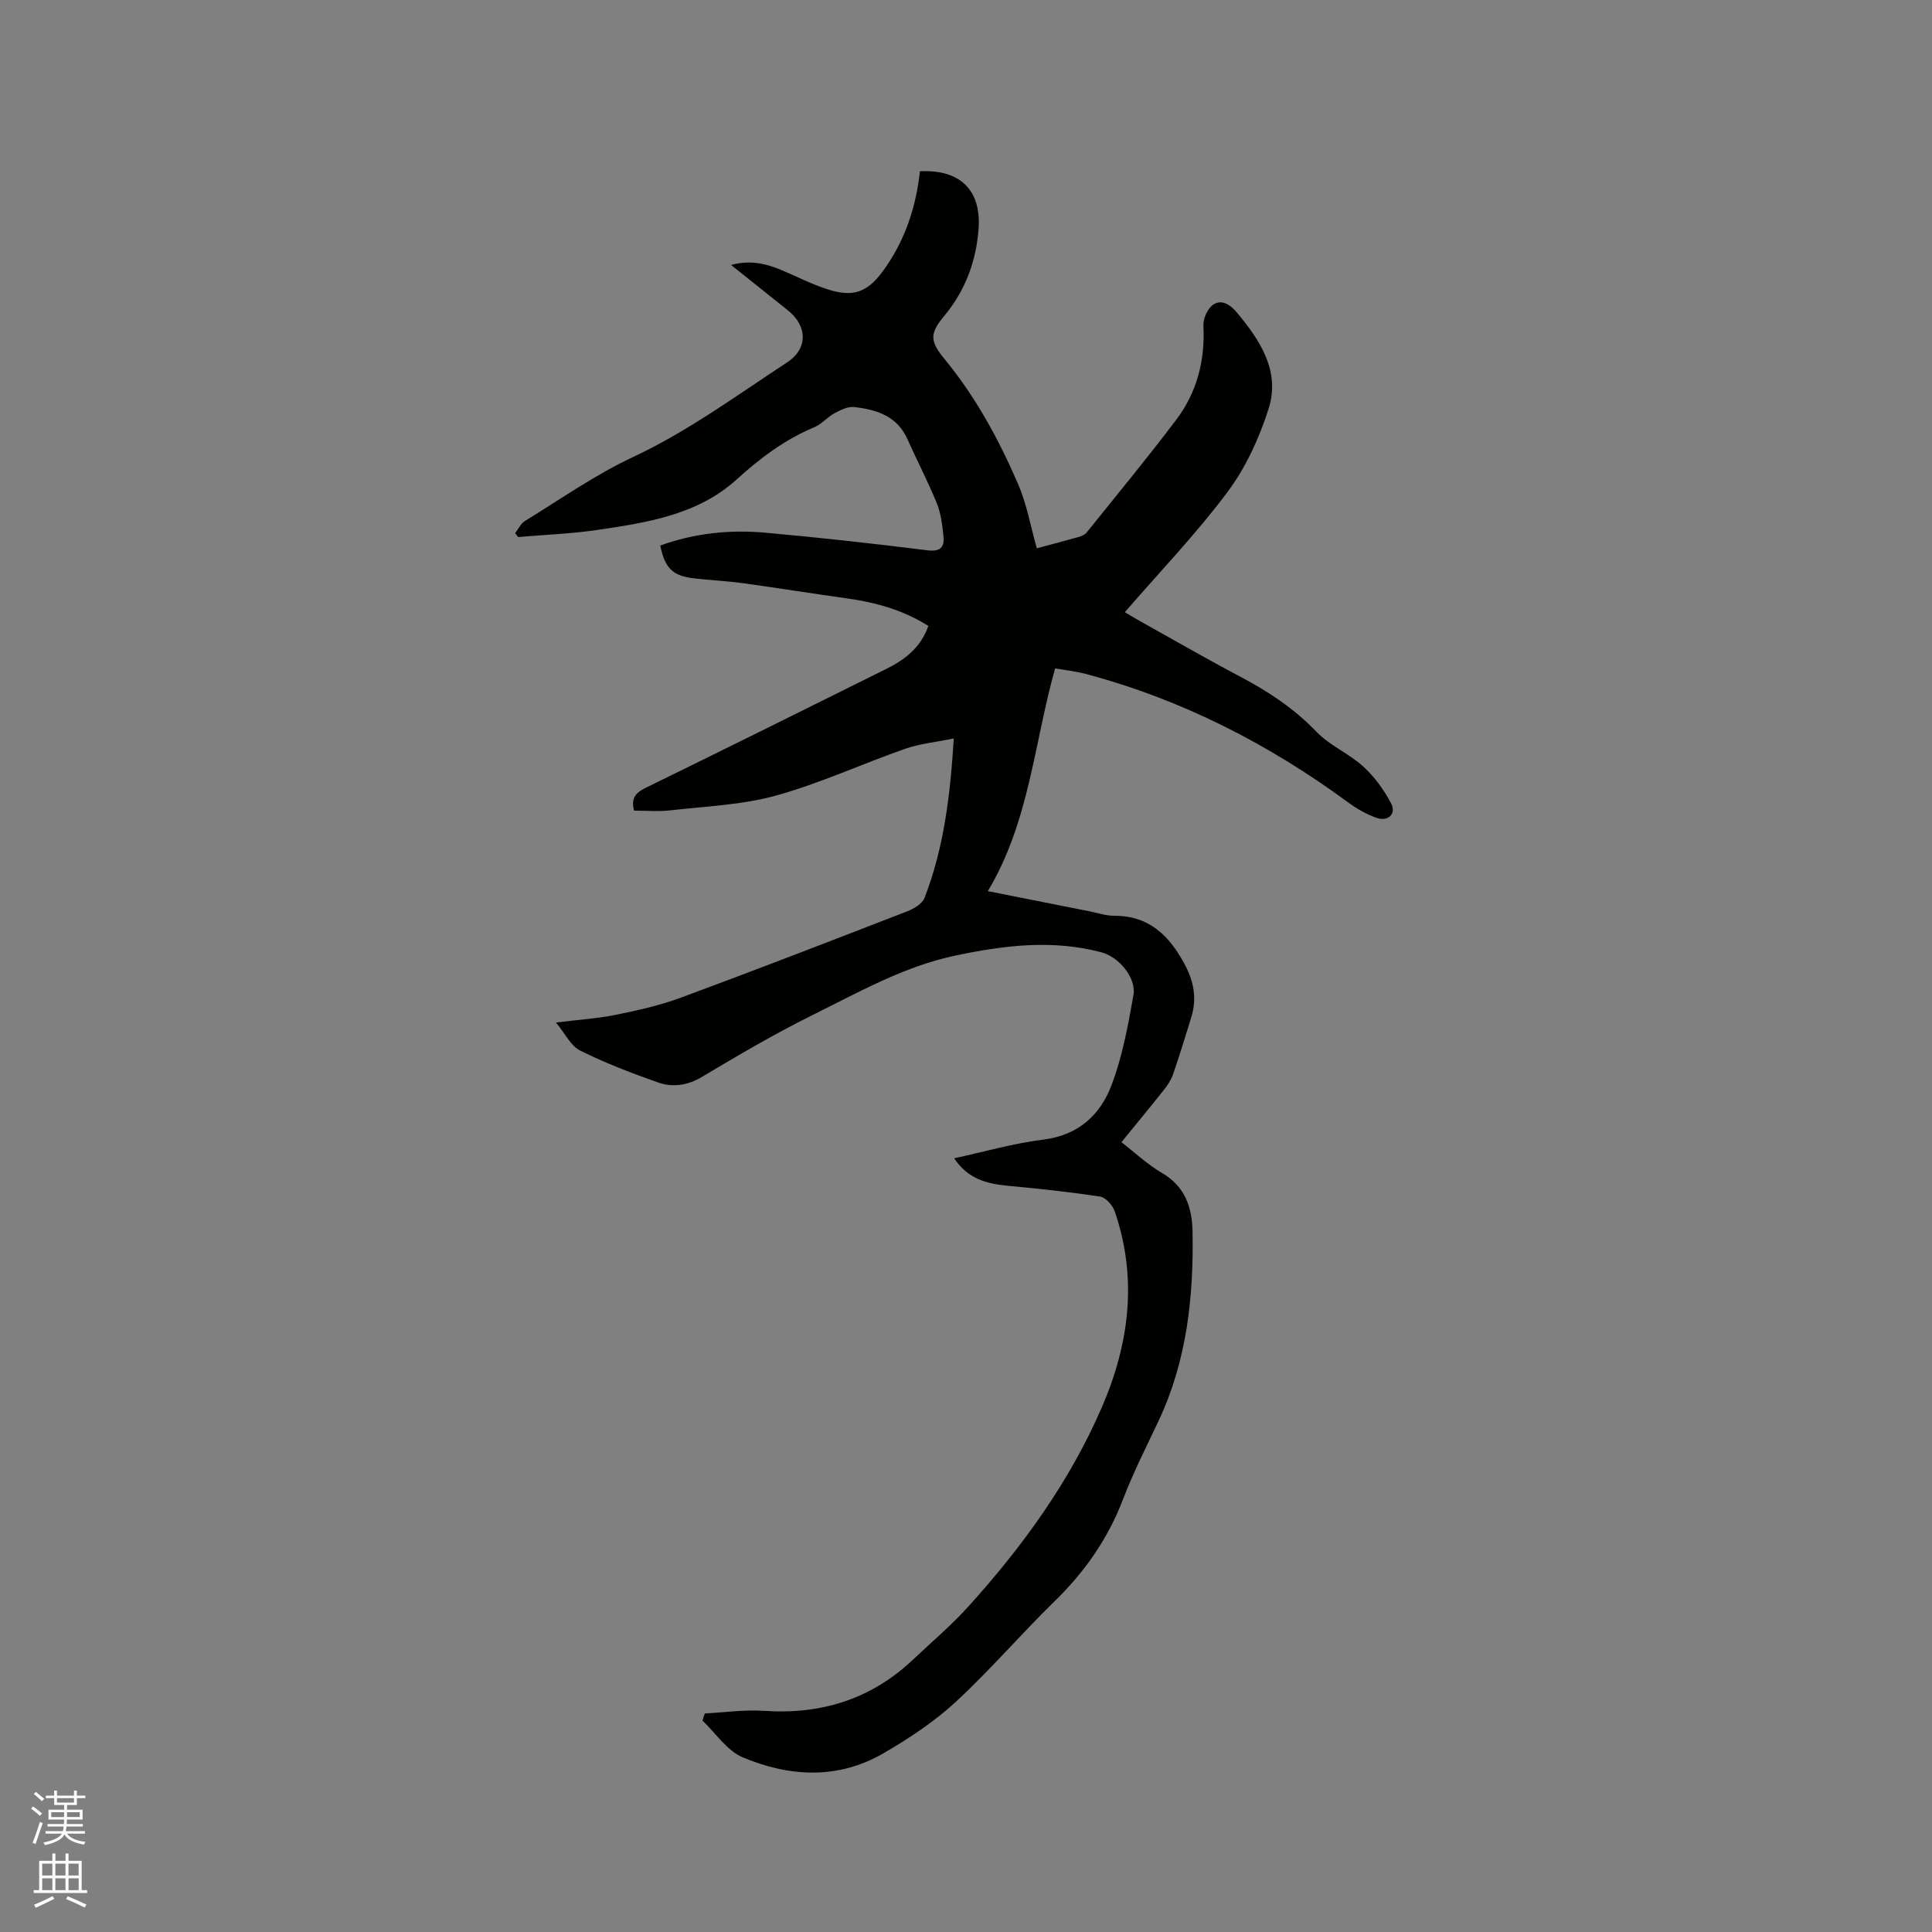 <svg enable-background="new 0 0 400 400" viewBox="0 0 400 400" xmlns="http://www.w3.org/2000/svg"><rect x="0" y="0" width="400" height="400" fill="#808080" stroke="none"/><path d="m6.44 374.46.42-.45c.65.47 1.27.95 1.85 1.44l-.45.49c-.65-.56-1.25-1.06-1.82-1.48m.93 7.33-.63-.26c.55-1.36 1.05-2.8 1.52-4.33.19.1.38.19.59.27-.46 1.29-.95 2.73-1.48 4.32m-.38-10.38.44-.42c.43.34 1.01.82 1.74 1.44l-.49.49c-.53-.51-1.09-1.01-1.69-1.51m2.5.35h1.72v-1.04h.59v1.04h3.52v-1.04h.59v1.04h1.75v.53h-1.75v1.42h-2.03v.97h3.22v2.03h-3.24c0 .35-.01.66-.03.93h3.32v.53h-3.37c-.03.27-.08.58-.15.94h3.96v.53h-3.71c.67.92 1.93 1.48 3.79 1.68-.13.24-.23.44-.29.59-2.13-.38-3.48-1.08-4.04-2.12-.43.97-1.77 1.72-4.03 2.23-.09-.19-.2-.37-.33-.55 2.1-.42 3.37-1.03 3.81-1.83h-3.36v-.53h3.58c.08-.29.13-.61.16-.94h-3.33v-.53h3.39c.02-.27.04-.58.04-.93h-3.23v-2.03h3.25v-.97h-2.07v-1.42h-1.73zm1.12 3.44v1h2.65c.01-.3.02-.44.01-.4v-.25-.35zm1.19-2h3.52v-.91h-3.52zm4.71 2h-2.63v.59c0 .15-.01.28-.01.4h2.64z" fill="#fbfcfa"/><path d="m13.56 383.74h.63v1.52h2.72v6.07h1.13v.6h-11.06v-.6h1.13v-6.07h2.73v-1.52h.63v1.52h2.1v-1.52zm-2.69 8.83.38.56c-1.24.63-2.53 1.25-3.85 1.85-.1-.21-.21-.42-.34-.63 1.36-.55 2.63-1.15 3.81-1.78m-2.13-4.27h2.1v-2.45h-2.1zm0 3.04h2.1v-2.46h-2.1zm2.72-3.04h2.1v-2.45h-2.1zm0 3.04h2.1v-2.46h-2.1zm6.07 3.6c-1.41-.71-2.7-1.3-3.86-1.78l.35-.56c1.45.62 2.75 1.19 3.88 1.72zm-1.25-9.09h-2.1v2.45h2.1zm-2.09 5.49h2.1v-2.46h-2.1z" fill="#fbfcfa"/><path d="m145.93 354.75c4.07-.2 8.17-.81 12.21-.54 11.85.81 22.2-2.39 30.89-10.6 3.85-3.64 7.92-7.08 11.46-11 11.21-12.4 20.98-25.85 27.65-41.28 5.68-13.14 7.41-26.69 2.65-40.54-.43-1.25-1.85-2.86-3-3.04-6.35-.98-12.75-1.65-19.15-2.25-4.36-.41-8.29-1.44-11.09-5.69 6.33-1.37 12.34-3.11 18.47-3.87 7.24-.9 11.77-5.1 14.1-11.24 2.26-5.95 3.43-12.38 4.55-18.69.63-3.58-3.04-7.89-6.61-8.84-10.13-2.7-20.17-1.45-30.2.66-10.72 2.25-20.15 7.64-29.8 12.41-7.77 3.85-15.27 8.28-22.73 12.72-3.02 1.8-6.07 2.21-9.12 1.14-5.48-1.92-10.93-4.02-16.11-6.6-1.93-.96-3.08-3.49-4.99-5.8 4.73-.59 8.66-.83 12.48-1.61 4.53-.92 9.1-1.95 13.42-3.55 15.68-5.8 31.28-11.84 46.87-17.88 1.36-.53 3.07-1.56 3.54-2.78 4.06-10.47 5.33-21.46 6.05-32.99-3.68.76-6.99 1.07-10.04 2.13-8.98 3.14-17.69 7.19-26.82 9.71-7.04 1.94-14.56 2.21-21.88 3.05-2.49.28-5.04.05-7.46.05-.71-2.74.52-3.8 2.48-4.75 16.64-8.15 33.24-16.37 49.83-24.63 3.77-1.88 7.03-4.36 8.63-8.85-5.14-3.27-10.84-4.87-16.84-5.71-7.23-1-14.43-2.17-21.66-3.16-3.35-.46-6.75-.6-10.12-1-4.34-.52-5.92-2.08-6.89-6.78 7.05-2.56 14.38-3.33 21.78-2.66 11.18 1 22.35 2.25 33.49 3.64 2.73.34 3.61-.62 3.36-2.95-.24-2.29-.52-4.68-1.37-6.78-1.83-4.5-4.1-8.82-6.08-13.27-2.15-4.83-6.44-6.14-11.07-6.66-1.3-.14-2.82.63-4.07 1.31-1.48.8-2.64 2.25-4.16 2.88-6.1 2.55-11.17 6.36-16.08 10.82-8.03 7.29-18.53 8.93-28.83 10.44-5.42.79-10.94 1-16.41 1.47-.2-.28-.4-.55-.6-.83.67-.85 1.17-1.98 2.04-2.51 7.39-4.52 14.54-9.57 22.35-13.22 11.42-5.35 21.47-12.76 31.91-19.6 4.37-2.86 4.21-7.55.16-10.78-3.81-3.04-7.61-6.08-11.76-9.39 3.87-1.06 7.14-.32 10.35 1.02 3.22 1.34 6.34 2.98 9.65 4.03 5.29 1.68 8.22.65 11.53-3.91 4.06-5.59 6.37-11.91 7.34-18.74.09-.61.16-1.22.23-1.8 8.43-.43 12.75 4.02 12.14 11.98-.52 6.77-2.77 12.75-7.12 17.99-3.01 3.62-3 5.18.08 8.91 6.46 7.84 11.26 16.69 15.25 25.94 1.78 4.13 2.56 8.69 3.85 13.24 3.01-.81 5.85-1.55 8.68-2.35.58-.17 1.25-.45 1.61-.89 6.24-7.76 12.58-15.44 18.58-23.38 4.29-5.68 5.99-12.26 5.62-19.45-.08-1.47.87-3.61 2.05-4.39 1.73-1.14 3.52 0 4.89 1.65 4.84 5.8 9.02 12.16 6.56 19.91-1.92 6.05-4.71 12.15-8.48 17.21-6.45 8.64-13.98 16.48-21.29 24.92 1.11.65 2.05 1.23 3.01 1.77 7.03 3.92 14.01 7.94 21.12 11.7 5.75 3.04 11.01 6.56 15.58 11.31 2.74 2.85 6.71 4.48 9.66 7.17 2.33 2.12 4.3 4.84 5.77 7.65 1.12 2.14-.63 3.81-2.99 2.99-2.06-.72-4.05-1.85-5.81-3.14-16.55-12.16-34.53-21.38-54.43-26.67-2.02-.54-4.13-.76-6.34-1.15-4.37 15.51-5.33 31.77-13.93 46.12 7.3 1.45 14.22 2.83 21.15 4.2 1.66.33 3.33.91 4.99.9 7.25-.03 11.42 4.1 14.61 10.04 1.93 3.59 2.56 7.12 1.37 10.98-1.22 3.94-2.42 7.89-3.77 11.8-.4 1.16-1.13 2.27-1.91 3.24-2.82 3.56-5.72 7.06-8.78 10.82 2.88 2.22 5.44 4.65 8.41 6.38 4.75 2.76 6.21 7.12 6.31 12.01.26 13.56-1.16 26.86-7.05 39.35-2.53 5.36-5.23 10.67-7.34 16.19-3.13 8.18-7.93 15.04-14.18 21.13-6.98 6.8-13.34 14.26-20.5 20.86-4.47 4.12-9.7 7.57-14.98 10.63-9.41 5.44-19.46 4.86-29.09.8-3.26-1.38-5.58-5-8.32-7.6.14-.5.32-.99.49-1.48z" fill="#010100"/></svg>